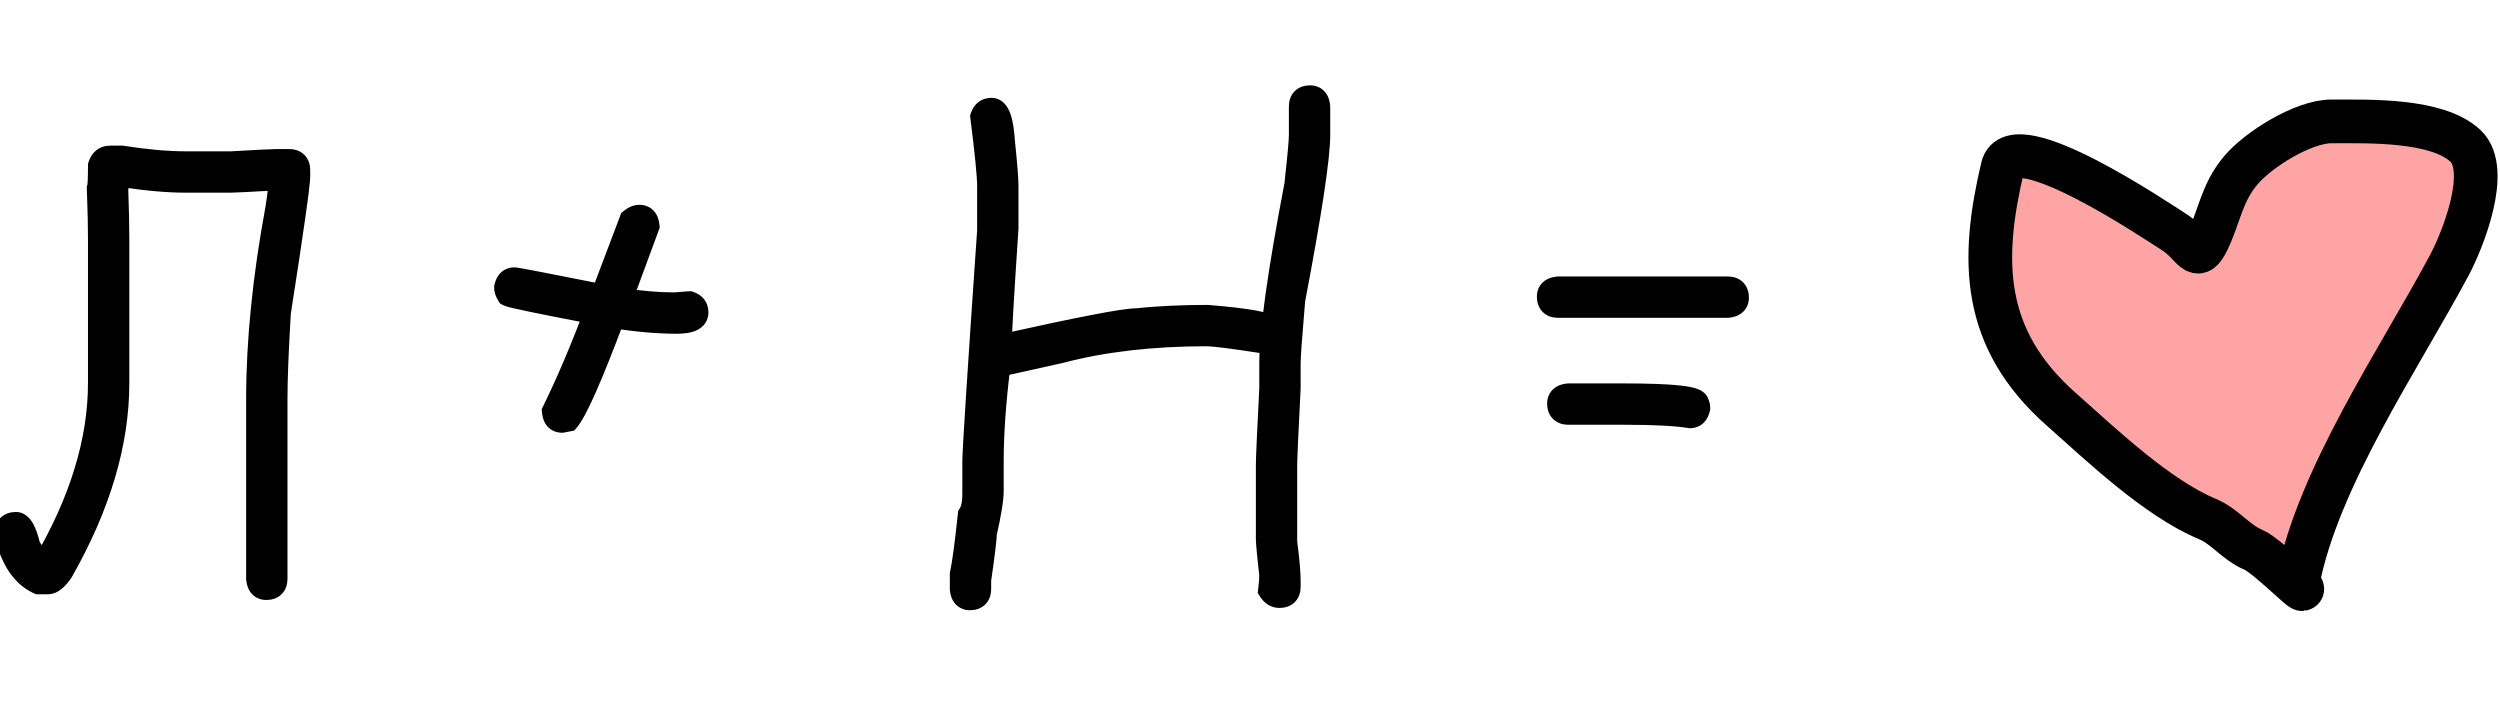 <?xml version="1.0" encoding="UTF-8"?> <svg xmlns="http://www.w3.org/2000/svg" width="103" height="29" viewBox="0 0 103 29" fill="none"><mask id="path-1-outside-1_2331_2692" maskUnits="userSpaceOnUse" x="-1" y="3" width="74" height="23" fill="black"><rect fill="white" x="-1" y="3" width="74" height="23"></rect><path d="M4.547 6.5H5.016C6.023 6.656 6.898 6.734 7.641 6.734H9.516C10.633 6.672 11.258 6.641 11.391 6.641H11.906C12.156 6.641 12.281 6.766 12.281 7.016V7.25C12.281 7.594 12.016 9.469 11.484 12.875C11.391 14.43 11.344 15.617 11.344 16.438V23.844C11.344 24.094 11.219 24.219 10.969 24.219C10.773 24.219 10.664 24.094 10.641 23.844V16.438C10.641 14.055 10.906 11.43 11.438 8.562C11.531 7.945 11.578 7.539 11.578 7.344H11.391C10.273 7.406 9.648 7.438 9.516 7.438H7.641C6.898 7.438 6.023 7.359 5.016 7.203H4.828C4.828 7.547 4.812 7.719 4.781 7.719C4.812 8.586 4.828 9.305 4.828 9.875V15.781C4.828 18.242 4.062 20.82 2.531 23.516C2.32 23.828 2.133 23.984 1.969 23.984H1.594C1.125 23.766 0.766 23.359 0.516 22.766C0.359 22.422 0.281 22.172 0.281 22.016V21.969C0.281 21.719 0.406 21.594 0.656 21.594C0.852 21.594 1.023 21.906 1.172 22.531C1.438 22.977 1.656 23.227 1.828 23.281C3.359 20.672 4.125 18.172 4.125 15.781V9.875C4.125 9.336 4.109 8.633 4.078 7.766C4.109 7.68 4.125 7.367 4.125 6.828C4.195 6.609 4.336 6.5 4.547 6.5ZM26.344 8.938C26.539 8.938 26.648 9.062 26.672 9.312L25.547 12.359H25.594C26.375 12.484 27.109 12.547 27.797 12.547C28.188 12.516 28.391 12.5 28.406 12.5C28.594 12.562 28.688 12.688 28.688 12.875C28.688 13.125 28.422 13.25 27.891 13.25C27.078 13.25 26.203 13.172 25.266 13.016C24.352 15.453 23.727 16.875 23.391 17.281L23.156 17.328C22.961 17.328 22.852 17.203 22.828 16.953C23.414 15.758 23.992 14.398 24.562 12.875C22.273 12.438 21.07 12.188 20.953 12.125C20.891 12.023 20.859 11.93 20.859 11.844C20.906 11.625 21.016 11.516 21.188 11.516C21.273 11.516 22.492 11.75 24.844 12.219V12.172L26.016 9.078C26.133 8.984 26.242 8.938 26.344 8.938ZM53.977 4.016C54.172 4.016 54.281 4.141 54.305 4.391V5.562C54.305 6.484 53.961 8.75 53.273 12.359C53.148 13.82 53.086 14.695 53.086 14.984V16.016C52.992 17.828 52.945 18.875 52.945 19.156V22.344C53.039 23.055 53.086 23.586 53.086 23.938V24.172C53.086 24.422 52.961 24.547 52.711 24.547C52.562 24.547 52.438 24.469 52.336 24.312C52.367 24.047 52.383 23.844 52.383 23.703C52.289 22.867 52.242 22.367 52.242 22.203V19.156C52.242 18.875 52.289 17.828 52.383 16.016V14.984C52.383 13.664 52.727 11.211 53.414 7.625C53.539 6.492 53.602 5.805 53.602 5.562V4.391C53.602 4.141 53.727 4.016 53.977 4.016ZM40.852 4.531C41.109 4.531 41.266 4.984 41.32 5.891C41.414 6.781 41.461 7.375 41.461 7.672V9.406C41.273 12.219 41.18 13.844 41.18 14.281H41.227C44.453 13.562 46.312 13.203 46.805 13.203C47.703 13.109 48.688 13.062 49.758 13.062C51.445 13.203 52.289 13.359 52.289 13.531C52.32 13.586 52.336 13.648 52.336 13.719C52.336 13.914 52.211 14.023 51.961 14.047C50.75 13.859 50 13.766 49.711 13.766C47.453 13.766 45.438 14 43.664 14.469L41.133 15.031C40.945 16.547 40.852 17.875 40.852 19.016V20.234C40.852 20.562 40.758 21.141 40.57 21.969C40.57 22.172 40.492 22.812 40.336 23.891V24.266C40.336 24.516 40.211 24.641 39.961 24.641C39.766 24.641 39.656 24.516 39.633 24.266V23.656C39.727 23.227 39.836 22.414 39.961 21.219C40.086 21.031 40.148 20.75 40.148 20.375V19.016C40.148 18.562 40.352 15.391 40.758 9.5V7.672C40.758 7.25 40.664 6.297 40.477 4.812C40.539 4.625 40.664 4.531 40.852 4.531ZM64.195 11.891H71.18C71.43 11.891 71.555 12.016 71.555 12.266C71.555 12.461 71.43 12.57 71.18 12.594H64.195C63.945 12.594 63.82 12.469 63.82 12.219C63.82 12.023 63.945 11.914 64.195 11.891ZM64.617 16.297H66.914C68.914 16.297 69.914 16.406 69.914 16.625C69.945 16.68 69.961 16.742 69.961 16.812C69.914 17.031 69.805 17.141 69.633 17.141C69.062 17.047 68.156 17 66.914 17H64.617C64.367 17 64.242 16.875 64.242 16.625C64.242 16.43 64.367 16.32 64.617 16.297Z"></path></mask><path d="M4.547 6.5H5.016C6.023 6.656 6.898 6.734 7.641 6.734H9.516C10.633 6.672 11.258 6.641 11.391 6.641H11.906C12.156 6.641 12.281 6.766 12.281 7.016V7.25C12.281 7.594 12.016 9.469 11.484 12.875C11.391 14.43 11.344 15.617 11.344 16.438V23.844C11.344 24.094 11.219 24.219 10.969 24.219C10.773 24.219 10.664 24.094 10.641 23.844V16.438C10.641 14.055 10.906 11.43 11.438 8.562C11.531 7.945 11.578 7.539 11.578 7.344H11.391C10.273 7.406 9.648 7.438 9.516 7.438H7.641C6.898 7.438 6.023 7.359 5.016 7.203H4.828C4.828 7.547 4.812 7.719 4.781 7.719C4.812 8.586 4.828 9.305 4.828 9.875V15.781C4.828 18.242 4.062 20.82 2.531 23.516C2.32 23.828 2.133 23.984 1.969 23.984H1.594C1.125 23.766 0.766 23.359 0.516 22.766C0.359 22.422 0.281 22.172 0.281 22.016V21.969C0.281 21.719 0.406 21.594 0.656 21.594C0.852 21.594 1.023 21.906 1.172 22.531C1.438 22.977 1.656 23.227 1.828 23.281C3.359 20.672 4.125 18.172 4.125 15.781V9.875C4.125 9.336 4.109 8.633 4.078 7.766C4.109 7.68 4.125 7.367 4.125 6.828C4.195 6.609 4.336 6.5 4.547 6.5ZM26.344 8.938C26.539 8.938 26.648 9.062 26.672 9.312L25.547 12.359H25.594C26.375 12.484 27.109 12.547 27.797 12.547C28.188 12.516 28.391 12.5 28.406 12.5C28.594 12.562 28.688 12.688 28.688 12.875C28.688 13.125 28.422 13.25 27.891 13.25C27.078 13.25 26.203 13.172 25.266 13.016C24.352 15.453 23.727 16.875 23.391 17.281L23.156 17.328C22.961 17.328 22.852 17.203 22.828 16.953C23.414 15.758 23.992 14.398 24.562 12.875C22.273 12.438 21.07 12.188 20.953 12.125C20.891 12.023 20.859 11.93 20.859 11.844C20.906 11.625 21.016 11.516 21.188 11.516C21.273 11.516 22.492 11.75 24.844 12.219V12.172L26.016 9.078C26.133 8.984 26.242 8.938 26.344 8.938ZM53.977 4.016C54.172 4.016 54.281 4.141 54.305 4.391V5.562C54.305 6.484 53.961 8.75 53.273 12.359C53.148 13.82 53.086 14.695 53.086 14.984V16.016C52.992 17.828 52.945 18.875 52.945 19.156V22.344C53.039 23.055 53.086 23.586 53.086 23.938V24.172C53.086 24.422 52.961 24.547 52.711 24.547C52.562 24.547 52.438 24.469 52.336 24.312C52.367 24.047 52.383 23.844 52.383 23.703C52.289 22.867 52.242 22.367 52.242 22.203V19.156C52.242 18.875 52.289 17.828 52.383 16.016V14.984C52.383 13.664 52.727 11.211 53.414 7.625C53.539 6.492 53.602 5.805 53.602 5.562V4.391C53.602 4.141 53.727 4.016 53.977 4.016ZM40.852 4.531C41.109 4.531 41.266 4.984 41.32 5.891C41.414 6.781 41.461 7.375 41.461 7.672V9.406C41.273 12.219 41.18 13.844 41.18 14.281H41.227C44.453 13.562 46.312 13.203 46.805 13.203C47.703 13.109 48.688 13.062 49.758 13.062C51.445 13.203 52.289 13.359 52.289 13.531C52.32 13.586 52.336 13.648 52.336 13.719C52.336 13.914 52.211 14.023 51.961 14.047C50.75 13.859 50 13.766 49.711 13.766C47.453 13.766 45.438 14 43.664 14.469L41.133 15.031C40.945 16.547 40.852 17.875 40.852 19.016V20.234C40.852 20.562 40.758 21.141 40.57 21.969C40.57 22.172 40.492 22.812 40.336 23.891V24.266C40.336 24.516 40.211 24.641 39.961 24.641C39.766 24.641 39.656 24.516 39.633 24.266V23.656C39.727 23.227 39.836 22.414 39.961 21.219C40.086 21.031 40.148 20.75 40.148 20.375V19.016C40.148 18.562 40.352 15.391 40.758 9.5V7.672C40.758 7.25 40.664 6.297 40.477 4.812C40.539 4.625 40.664 4.531 40.852 4.531ZM64.195 11.891H71.18C71.43 11.891 71.555 12.016 71.555 12.266C71.555 12.461 71.43 12.57 71.18 12.594H64.195C63.945 12.594 63.82 12.469 63.82 12.219C63.82 12.023 63.945 11.914 64.195 11.891ZM64.617 16.297H66.914C68.914 16.297 69.914 16.406 69.914 16.625C69.945 16.68 69.961 16.742 69.961 16.812C69.914 17.031 69.805 17.141 69.633 17.141C69.062 17.047 68.156 17 66.914 17H64.617C64.367 17 64.242 16.875 64.242 16.625C64.242 16.43 64.367 16.32 64.617 16.297Z" fill="black"></path><path d="M5.016 6.5L5.092 6.006L5.054 6H5.016V6.5ZM9.516 6.734V7.234H9.53L9.544 7.234L9.516 6.734ZM11.484 12.875L10.99 12.798L10.987 12.821L10.985 12.845L11.484 12.875ZM10.641 23.844H10.141V23.867L10.143 23.89L10.641 23.844ZM11.438 8.562L11.929 8.654L11.931 8.646L11.932 8.638L11.438 8.562ZM11.578 7.344H12.078V6.844H11.578V7.344ZM11.391 7.344V6.844H11.377L11.363 6.845L11.391 7.344ZM5.016 7.203L5.092 6.709L5.054 6.703H5.016V7.203ZM4.828 7.203V6.703H4.328V7.203H4.828ZM4.781 7.719V7.219H4.263L4.282 7.737L4.781 7.719ZM2.531 23.516L2.946 23.795L2.956 23.779L2.966 23.763L2.531 23.516ZM1.594 23.984L1.382 24.438L1.483 24.484H1.594V23.984ZM0.516 22.766L0.977 22.572L0.971 22.559L0.516 22.766ZM1.172 22.531L0.685 22.647L0.703 22.721L0.742 22.787L1.172 22.531ZM1.828 23.281L1.677 23.758L2.057 23.879L2.259 23.534L1.828 23.281ZM4.078 7.766L3.608 7.595L3.575 7.686L3.578 7.784L4.078 7.766ZM4.125 6.828L3.649 6.675L3.625 6.75V6.828H4.125ZM4.547 7H5.016V6H4.547V7ZM4.939 6.994C5.964 7.153 6.865 7.234 7.641 7.234V6.234C6.932 6.234 6.083 6.16 5.092 6.006L4.939 6.994ZM7.641 7.234H9.516V6.234H7.641V7.234ZM9.544 7.234C10.672 7.17 11.276 7.141 11.391 7.141V6.141C11.24 6.141 10.594 6.173 9.488 6.235L9.544 7.234ZM11.391 7.141H11.906V6.141H11.391V7.141ZM11.906 7.141C11.954 7.141 11.898 7.152 11.834 7.088C11.77 7.024 11.781 6.968 11.781 7.016H12.781C12.781 6.814 12.73 6.57 12.541 6.381C12.352 6.191 12.108 6.141 11.906 6.141V7.141ZM11.781 7.016V7.25H12.781V7.016H11.781ZM11.781 7.25C11.781 7.377 11.723 7.886 11.587 8.844C11.455 9.778 11.256 11.096 10.99 12.798L11.978 12.952C12.244 11.248 12.444 9.925 12.577 8.984C12.707 8.067 12.781 7.467 12.781 7.25H11.781ZM10.985 12.845C10.891 14.402 10.844 15.602 10.844 16.438H11.844C11.844 15.633 11.89 14.457 11.983 12.905L10.985 12.845ZM10.844 16.438V23.844H11.844V16.438H10.844ZM10.844 23.844C10.844 23.892 10.832 23.836 10.896 23.771C10.961 23.707 11.017 23.719 10.969 23.719V24.719C11.171 24.719 11.414 24.668 11.604 24.479C11.793 24.289 11.844 24.046 11.844 23.844H10.844ZM10.969 23.719C10.973 23.719 10.996 23.72 11.028 23.733C11.062 23.747 11.093 23.769 11.117 23.796C11.158 23.843 11.145 23.868 11.138 23.797L10.143 23.89C10.16 24.07 10.213 24.282 10.364 24.454C10.53 24.645 10.755 24.719 10.969 24.719V23.719ZM11.141 23.844V16.438H10.141V23.844H11.141ZM11.141 16.438C11.141 14.091 11.402 11.497 11.929 8.654L10.946 8.471C10.41 11.362 10.141 14.018 10.141 16.438H11.141ZM11.932 8.638C12.024 8.028 12.078 7.584 12.078 7.344H11.078C11.078 7.494 11.038 7.862 10.943 8.487L11.932 8.638ZM11.578 6.844H11.391V7.844H11.578V6.844ZM11.363 6.845C10.234 6.908 9.63 6.938 9.516 6.938V7.938C9.667 7.938 10.312 7.905 11.419 7.843L11.363 6.845ZM9.516 6.938H7.641V7.938H9.516V6.938ZM7.641 6.938C6.932 6.938 6.083 6.863 5.092 6.709L4.939 7.697C5.964 7.856 6.865 7.938 7.641 7.938V6.938ZM5.016 6.703H4.828V7.703H5.016V6.703ZM4.328 7.203C4.328 7.372 4.324 7.482 4.318 7.545C4.315 7.58 4.313 7.577 4.319 7.555C4.321 7.548 4.334 7.499 4.37 7.442C4.399 7.397 4.527 7.219 4.781 7.219V8.219C5.043 8.219 5.178 8.035 5.214 7.979C5.257 7.911 5.276 7.847 5.284 7.818C5.302 7.753 5.31 7.686 5.314 7.635C5.324 7.526 5.328 7.378 5.328 7.203H4.328ZM4.282 7.737C4.313 8.601 4.328 9.313 4.328 9.875H5.328C5.328 9.296 5.312 8.571 5.281 7.701L4.282 7.737ZM4.328 9.875V15.781H5.328V9.875H4.328ZM4.328 15.781C4.328 18.136 3.596 20.629 2.097 23.269L2.966 23.763C4.529 21.011 5.328 18.349 5.328 15.781H4.328ZM2.117 23.236C2.025 23.372 1.956 23.447 1.912 23.483C1.866 23.522 1.889 23.484 1.969 23.484V24.484C2.213 24.484 2.411 24.369 2.553 24.251C2.697 24.131 2.827 23.972 2.946 23.795L2.117 23.236ZM1.969 23.484H1.594V24.484H1.969V23.484ZM1.805 23.531C1.475 23.377 1.191 23.08 0.976 22.572L0.055 22.96C0.341 23.639 0.775 24.154 1.382 24.438L1.805 23.531ZM0.971 22.559C0.898 22.398 0.848 22.27 0.817 22.171C0.802 22.122 0.792 22.084 0.787 22.056C0.781 22.027 0.781 22.015 0.781 22.016H-0.219C-0.219 22.292 -0.095 22.631 0.06 22.973L0.971 22.559ZM0.781 22.016V21.969H-0.219V22.016H0.781ZM0.781 21.969C0.781 21.921 0.793 21.977 0.729 22.041C0.664 22.105 0.608 22.094 0.656 22.094V21.094C0.454 21.094 0.211 21.145 0.021 21.334C-0.168 21.523 -0.219 21.767 -0.219 21.969H0.781ZM0.656 22.094C0.56 22.094 0.497 22.052 0.474 22.033C0.457 22.019 0.467 22.021 0.494 22.069C0.547 22.166 0.615 22.349 0.685 22.647L1.658 22.416C1.581 22.088 1.488 21.802 1.37 21.587C1.269 21.404 1.049 21.094 0.656 21.094V22.094ZM0.742 22.787C0.883 23.023 1.022 23.225 1.159 23.382C1.285 23.526 1.457 23.688 1.677 23.758L1.98 22.805C2.027 22.82 2.004 22.829 1.911 22.724C1.83 22.63 1.726 22.485 1.601 22.275L0.742 22.787ZM2.259 23.534C3.824 20.868 4.625 18.282 4.625 15.781H3.625C3.625 18.062 2.895 20.476 1.397 23.028L2.259 23.534ZM4.625 15.781V9.875H3.625V15.781H4.625ZM4.625 9.875C4.625 9.327 4.609 8.618 4.578 7.748L3.578 7.784C3.61 8.648 3.625 9.344 3.625 9.875H4.625ZM4.548 7.936C4.577 7.856 4.589 7.771 4.595 7.717C4.603 7.652 4.608 7.576 4.613 7.492C4.621 7.323 4.625 7.101 4.625 6.828H3.625C3.625 7.094 3.621 7.298 3.614 7.442C3.61 7.514 3.606 7.566 3.602 7.6C3.597 7.646 3.595 7.632 3.608 7.595L4.548 7.936ZM4.601 6.981C4.614 6.94 4.619 6.954 4.59 6.977C4.576 6.987 4.562 6.994 4.55 6.998C4.54 7.001 4.537 7 4.547 7V6C4.351 6 4.15 6.052 3.976 6.187C3.806 6.319 3.706 6.498 3.649 6.675L4.601 6.981ZM26.672 9.312L27.141 9.486L27.18 9.379L27.17 9.266L26.672 9.312ZM25.547 12.359L25.078 12.186L24.829 12.859H25.547V12.359ZM25.594 12.359L25.673 11.866L25.634 11.859H25.594V12.359ZM27.797 12.547V13.047H27.817L27.837 13.045L27.797 12.547ZM28.406 12.5L28.564 12.026L28.487 12H28.406V12.5ZM25.266 13.016L25.348 12.522L24.942 12.455L24.797 12.84L25.266 13.016ZM23.391 17.281L23.489 17.771L23.663 17.737L23.776 17.6L23.391 17.281ZM23.156 17.328V17.828H23.206L23.254 17.818L23.156 17.328ZM22.828 16.953L22.379 16.733L22.317 16.86L22.33 17L22.828 16.953ZM24.562 12.875L25.031 13.05L25.239 12.495L24.656 12.384L24.562 12.875ZM20.953 12.125L20.527 12.387L20.598 12.502L20.718 12.566L20.953 12.125ZM20.859 11.844L20.37 11.739L20.359 11.791V11.844H20.859ZM24.844 12.219L24.746 12.709L25.344 12.828V12.219H24.844ZM24.844 12.172L24.376 11.995L24.344 12.08V12.172H24.844ZM26.016 9.078L25.703 8.688L25.596 8.773L25.548 8.901L26.016 9.078ZM26.344 9.438C26.339 9.438 26.317 9.437 26.284 9.424C26.25 9.409 26.219 9.387 26.196 9.361C26.154 9.313 26.167 9.288 26.174 9.359L27.17 9.266C27.153 9.087 27.1 8.875 26.949 8.702C26.782 8.512 26.558 8.438 26.344 8.438V9.438ZM26.203 9.139L25.078 12.186L26.016 12.533L27.141 9.486L26.203 9.139ZM25.547 12.859H25.594V11.859H25.547V12.859ZM25.515 12.853C26.318 12.982 27.079 13.047 27.797 13.047V12.047C27.139 12.047 26.432 11.987 25.673 11.866L25.515 12.853ZM27.837 13.045C28.032 13.03 28.18 13.018 28.28 13.01C28.331 13.006 28.369 13.004 28.395 13.002C28.408 13.001 28.417 13 28.423 13C28.436 12.999 28.424 13 28.406 13V12C28.373 12 28.287 12.007 28.204 12.013C28.102 12.021 27.953 12.033 27.757 12.049L27.837 13.045ZM28.248 12.974C28.271 12.982 28.246 12.979 28.217 12.941C28.204 12.923 28.195 12.905 28.191 12.89C28.187 12.876 28.188 12.87 28.188 12.875H29.188C29.188 12.695 29.141 12.506 29.017 12.341C28.895 12.178 28.729 12.081 28.564 12.026L28.248 12.974ZM28.188 12.875C28.188 12.844 28.198 12.795 28.23 12.75C28.258 12.71 28.285 12.699 28.275 12.704C28.265 12.709 28.231 12.722 28.162 12.733C28.094 12.743 28.005 12.75 27.891 12.75V13.75C28.18 13.75 28.468 13.719 28.701 13.609C28.824 13.551 28.951 13.462 29.046 13.328C29.144 13.189 29.188 13.031 29.188 12.875H28.188ZM27.891 12.75C27.11 12.75 26.263 12.675 25.348 12.522L25.183 13.509C26.144 13.669 27.046 13.75 27.891 13.75V12.75ZM24.797 12.84C24.342 14.055 23.961 15.01 23.654 15.709C23.337 16.43 23.122 16.822 23.005 16.963L23.776 17.6C23.995 17.334 24.261 16.812 24.569 16.111C24.887 15.388 25.275 14.414 25.734 13.191L24.797 12.84ZM23.293 16.791L23.058 16.838L23.254 17.818L23.489 17.771L23.293 16.791ZM23.156 16.828C23.161 16.828 23.183 16.829 23.216 16.842C23.25 16.856 23.281 16.879 23.304 16.905C23.346 16.953 23.333 16.977 23.326 16.907L22.33 17C22.347 17.179 22.4 17.391 22.551 17.564C22.718 17.754 22.942 17.828 23.156 17.828V16.828ZM23.277 17.173C23.872 15.96 24.456 14.586 25.031 13.05L24.094 12.7C23.528 14.211 22.957 15.555 22.379 16.733L23.277 17.173ZM24.656 12.384C23.513 12.165 22.643 11.994 22.045 11.87C21.746 11.808 21.518 11.758 21.36 11.72C21.28 11.702 21.222 11.687 21.183 11.676C21.125 11.66 21.147 11.662 21.188 11.684L20.718 12.566C20.788 12.604 20.873 12.627 20.913 12.639C20.971 12.655 21.044 12.673 21.13 12.694C21.301 12.734 21.539 12.786 21.842 12.849C22.447 12.975 23.323 13.147 24.469 13.366L24.656 12.384ZM21.379 11.863C21.364 11.838 21.358 11.824 21.357 11.82C21.356 11.817 21.359 11.826 21.359 11.844H20.359C20.359 12.051 20.434 12.236 20.527 12.387L21.379 11.863ZM21.348 11.948C21.36 11.893 21.368 11.914 21.33 11.951C21.31 11.972 21.283 11.99 21.252 12.002C21.221 12.014 21.198 12.016 21.188 12.016V11.016C20.985 11.016 20.782 11.085 20.623 11.244C20.476 11.391 20.406 11.575 20.37 11.739L21.348 11.948ZM21.188 12.016C21.149 12.016 21.131 12.01 21.194 12.02C21.236 12.027 21.296 12.037 21.376 12.052C21.536 12.08 21.767 12.124 22.072 12.182C22.679 12.299 23.57 12.475 24.746 12.709L24.942 11.728C23.765 11.494 22.872 11.318 22.26 11.2C21.955 11.142 21.719 11.097 21.553 11.067C21.47 11.053 21.402 11.041 21.351 11.033C21.322 11.028 21.247 11.016 21.188 11.016V12.016ZM25.344 12.219V12.172H24.344V12.219H25.344ZM25.311 12.349L26.483 9.255L25.548 8.901L24.376 11.995L25.311 12.349ZM26.328 9.469C26.36 9.443 26.378 9.434 26.383 9.432C26.386 9.431 26.371 9.438 26.344 9.438V8.438C26.086 8.438 25.868 8.556 25.703 8.688L26.328 9.469ZM54.305 4.391H54.805V4.367L54.803 4.344L54.305 4.391ZM53.273 12.359L52.782 12.266L52.778 12.291L52.775 12.317L53.273 12.359ZM53.086 16.016L53.585 16.041L53.586 16.029V16.016H53.086ZM52.945 22.344H52.445V22.377L52.45 22.409L52.945 22.344ZM52.336 24.312L51.839 24.254L51.818 24.433L51.917 24.585L52.336 24.312ZM52.383 23.703H52.883V23.675L52.88 23.647L52.383 23.703ZM52.383 16.016L52.882 16.041L52.883 16.029V16.016H52.383ZM53.414 7.625L53.905 7.719L53.909 7.7L53.911 7.68L53.414 7.625ZM41.32 5.891L40.821 5.921L40.822 5.932L40.823 5.943L41.32 5.891ZM41.461 9.406L41.96 9.44L41.961 9.423V9.406H41.461ZM41.18 14.281H40.68V14.781H41.18V14.281ZM41.227 14.281V14.781H41.282L41.335 14.769L41.227 14.281ZM46.805 13.203V13.703H46.831L46.857 13.7L46.805 13.203ZM49.758 13.062L49.799 12.564L49.779 12.562H49.758V13.062ZM52.289 13.531H51.789V13.664L51.855 13.779L52.289 13.531ZM51.961 14.047L51.884 14.541L51.946 14.55L52.008 14.545L51.961 14.047ZM43.664 14.469L43.773 14.957L43.782 14.955L43.792 14.952L43.664 14.469ZM41.133 15.031L41.024 14.543L40.68 14.62L40.637 14.97L41.133 15.031ZM40.57 21.969L40.083 21.858L40.07 21.913V21.969H40.57ZM40.336 23.891L39.841 23.819L39.836 23.855V23.891H40.336ZM39.633 24.266H39.133V24.289L39.135 24.312L39.633 24.266ZM39.633 23.656L39.144 23.55L39.133 23.602V23.656H39.633ZM39.961 21.219L39.545 20.941L39.477 21.044L39.464 21.167L39.961 21.219ZM40.758 9.5L41.257 9.534L41.258 9.517V9.5H40.758ZM40.477 4.812L40.002 4.654L39.966 4.762L39.98 4.875L40.477 4.812ZM53.977 4.516C53.972 4.516 53.949 4.515 53.917 4.502C53.883 4.488 53.852 4.465 53.829 4.439C53.787 4.391 53.8 4.366 53.807 4.437L54.803 4.344C54.786 4.165 54.733 3.953 54.581 3.78C54.415 3.59 54.191 3.516 53.977 3.516V4.516ZM53.805 4.391V5.562H54.805V4.391H53.805ZM53.805 5.562C53.805 6.426 53.473 8.639 52.782 12.266L53.765 12.453C54.449 8.861 54.805 6.542 54.805 5.562H53.805ZM52.775 12.317C52.651 13.767 52.586 14.668 52.586 14.984H53.586C53.586 14.722 53.646 13.874 53.772 12.402L52.775 12.317ZM52.586 14.984V16.016H53.586V14.984H52.586ZM52.587 15.99C52.493 17.794 52.445 18.858 52.445 19.156H53.445C53.445 18.892 53.491 17.863 53.585 16.041L52.587 15.99ZM52.445 19.156V22.344H53.445V19.156H52.445ZM52.45 22.409C52.543 23.116 52.586 23.62 52.586 23.938H53.586C53.586 23.552 53.535 22.994 53.441 22.278L52.45 22.409ZM52.586 23.938V24.172H53.586V23.938H52.586ZM52.586 24.172C52.586 24.22 52.574 24.164 52.639 24.1C52.703 24.035 52.759 24.047 52.711 24.047V25.047C52.913 25.047 53.156 24.996 53.346 24.807C53.535 24.617 53.586 24.374 53.586 24.172H52.586ZM52.711 24.047C52.718 24.047 52.729 24.048 52.741 24.052C52.754 24.055 52.764 24.06 52.771 24.064C52.784 24.073 52.776 24.073 52.755 24.04L51.917 24.585C52.084 24.842 52.349 25.047 52.711 25.047V24.047ZM52.833 24.371C52.864 24.1 52.883 23.873 52.883 23.703H51.883C51.883 23.814 51.87 23.994 51.839 24.254L52.833 24.371ZM52.88 23.647C52.784 22.797 52.742 22.332 52.742 22.203H51.742C51.742 22.402 51.794 22.938 51.886 23.759L52.88 23.647ZM52.742 22.203V19.156H51.742V22.203H52.742ZM52.742 19.156C52.742 18.892 52.788 17.863 52.882 16.041L51.883 15.99C51.79 17.794 51.742 18.858 51.742 19.156H52.742ZM52.883 16.016V14.984H51.883V16.016H52.883ZM52.883 14.984C52.883 13.719 53.217 11.31 53.905 7.719L52.923 7.531C52.236 11.112 51.883 13.61 51.883 14.984H52.883ZM53.911 7.68C54.035 6.56 54.102 5.839 54.102 5.562H53.102C53.102 5.77 53.044 6.424 52.917 7.57L53.911 7.68ZM54.102 5.562V4.391H53.102V5.562H54.102ZM54.102 4.391C54.102 4.343 54.113 4.399 54.049 4.463C53.984 4.527 53.929 4.516 53.977 4.516V3.516C53.775 3.516 53.531 3.566 53.342 3.756C53.152 3.945 53.102 4.189 53.102 4.391H54.102ZM40.852 5.031C40.749 5.031 40.68 4.979 40.657 4.954C40.644 4.939 40.661 4.953 40.689 5.034C40.745 5.195 40.795 5.48 40.821 5.921L41.819 5.861C41.791 5.395 41.736 5 41.635 4.708C41.585 4.563 41.511 4.406 41.395 4.279C41.268 4.14 41.083 4.031 40.852 4.031V5.031ZM40.823 5.943C40.917 6.838 40.961 7.406 40.961 7.672H41.961C41.961 7.344 41.911 6.724 41.818 5.838L40.823 5.943ZM40.961 7.672V9.406H41.961V7.672H40.961ZM40.962 9.373C40.775 12.174 40.68 13.822 40.68 14.281H41.68C41.68 13.865 41.772 12.263 41.96 9.44L40.962 9.373ZM41.18 14.781H41.227V13.781H41.18V14.781ZM41.335 14.769C42.947 14.41 44.213 14.142 45.136 13.964C46.082 13.781 46.617 13.703 46.805 13.703V12.703C46.5 12.703 45.859 12.805 44.946 12.982C44.01 13.163 42.733 13.433 41.118 13.793L41.335 14.769ZM46.857 13.7C47.735 13.609 48.702 13.562 49.758 13.562V12.562C48.673 12.562 47.671 12.61 46.753 12.706L46.857 13.7ZM49.716 13.561C50.556 13.631 51.169 13.703 51.565 13.777C51.767 13.814 51.889 13.848 51.95 13.871C51.983 13.884 51.969 13.883 51.938 13.859C51.913 13.839 51.789 13.732 51.789 13.531H52.789C52.789 13.288 52.638 13.138 52.561 13.076C52.477 13.01 52.385 12.967 52.312 12.939C52.162 12.881 51.967 12.834 51.747 12.793C51.3 12.711 50.647 12.635 49.799 12.564L49.716 13.561ZM51.855 13.779C51.847 13.766 51.842 13.752 51.839 13.74C51.836 13.729 51.836 13.721 51.836 13.719H52.836C52.836 13.572 52.803 13.422 52.723 13.283L51.855 13.779ZM51.836 13.719C51.836 13.714 51.837 13.692 51.85 13.659C51.864 13.625 51.886 13.594 51.913 13.571C51.961 13.529 51.985 13.542 51.914 13.549L52.008 14.545C52.187 14.528 52.399 14.475 52.571 14.324C52.762 14.157 52.836 13.933 52.836 13.719H51.836ZM52.037 13.553C50.842 13.368 50.048 13.266 49.711 13.266V14.266C49.952 14.266 50.658 14.351 51.884 14.541L52.037 13.553ZM49.711 13.266C47.419 13.266 45.36 13.503 43.536 13.985L43.792 14.952C45.515 14.497 47.487 14.266 49.711 14.266V13.266ZM43.556 13.981L41.024 14.543L41.241 15.519L43.773 14.957L43.556 13.981ZM40.637 14.97C40.447 16.5 40.352 17.849 40.352 19.016H41.352C41.352 17.901 41.443 16.594 41.629 15.093L40.637 14.97ZM40.352 19.016V20.234H41.352V19.016H40.352ZM40.352 20.234C40.352 20.5 40.271 21.027 40.083 21.858L41.058 22.079C41.245 21.254 41.352 20.625 41.352 20.234H40.352ZM40.07 21.969C40.07 22.126 40 22.721 39.841 23.819L40.831 23.962C40.984 22.904 41.07 22.218 41.07 21.969H40.07ZM39.836 23.891V24.266H40.836V23.891H39.836ZM39.836 24.266C39.836 24.314 39.824 24.258 39.889 24.193C39.953 24.129 40.009 24.141 39.961 24.141V25.141C40.163 25.141 40.406 25.09 40.596 24.9C40.785 24.711 40.836 24.468 40.836 24.266H39.836ZM39.961 24.141C39.965 24.141 39.988 24.141 40.02 24.155C40.055 24.169 40.086 24.191 40.109 24.218C40.151 24.265 40.137 24.29 40.131 24.219L39.135 24.312C39.152 24.491 39.205 24.703 39.356 24.876C39.523 25.067 39.747 25.141 39.961 25.141V24.141ZM40.133 24.266V23.656H39.133V24.266H40.133ZM40.121 23.763C40.222 23.302 40.334 22.463 40.458 21.271L39.464 21.167C39.338 22.365 39.231 23.151 39.144 23.55L40.121 23.763ZM40.377 21.496C40.582 21.188 40.648 20.79 40.648 20.375H39.648C39.648 20.71 39.59 20.874 39.545 20.941L40.377 21.496ZM40.648 20.375V19.016H39.648V20.375H40.648ZM40.648 19.016C40.648 18.585 40.849 15.442 41.257 9.534L40.259 9.466C39.854 15.34 39.648 18.54 39.648 19.016H40.648ZM41.258 9.5V7.672H40.258V9.5H41.258ZM41.258 7.672C41.258 7.212 41.159 6.225 40.973 4.75L39.98 4.875C40.169 6.369 40.258 7.288 40.258 7.672H41.258ZM40.951 4.971C40.959 4.948 40.955 4.973 40.917 5.002C40.899 5.015 40.881 5.023 40.866 5.028C40.852 5.032 40.846 5.031 40.852 5.031V4.031C40.672 4.031 40.483 4.078 40.317 4.202C40.154 4.324 40.057 4.49 40.002 4.654L40.951 4.971ZM64.195 11.891V11.391H64.172L64.149 11.393L64.195 11.891ZM71.18 12.594V13.094H71.203L71.226 13.092L71.18 12.594ZM64.617 16.297V15.797H64.594L64.57 15.799L64.617 16.297ZM69.914 16.625H69.414V16.758L69.48 16.873L69.914 16.625ZM69.961 16.812L70.45 16.917L70.461 16.866V16.812H69.961ZM69.633 17.141L69.552 17.634L69.592 17.641H69.633V17.141ZM64.195 12.391H71.18V11.391H64.195V12.391ZM71.18 12.391C71.228 12.391 71.172 12.402 71.107 12.338C71.043 12.274 71.055 12.218 71.055 12.266H72.055C72.055 12.064 72.004 11.82 71.814 11.631C71.625 11.441 71.382 11.391 71.18 11.391V12.391ZM71.055 12.266C71.055 12.261 71.055 12.239 71.069 12.206C71.083 12.172 71.105 12.141 71.132 12.118C71.179 12.076 71.204 12.089 71.133 12.096L71.226 13.092C71.406 13.075 71.618 13.022 71.79 12.87C71.981 12.704 72.055 12.479 72.055 12.266H71.055ZM71.18 12.094H64.195V13.094H71.18V12.094ZM64.195 12.094C64.147 12.094 64.203 12.082 64.268 12.146C64.332 12.211 64.32 12.267 64.32 12.219H63.32C63.32 12.421 63.371 12.664 63.56 12.854C63.75 13.043 63.993 13.094 64.195 13.094V12.094ZM64.32 12.219C64.32 12.223 64.32 12.246 64.306 12.278C64.292 12.312 64.27 12.343 64.243 12.367C64.196 12.408 64.171 12.395 64.242 12.388L64.149 11.393C63.969 11.41 63.758 11.463 63.585 11.614C63.394 11.78 63.32 12.005 63.32 12.219H64.32ZM64.617 16.797H66.914V15.797H64.617V16.797ZM66.914 16.797C67.91 16.797 68.638 16.824 69.11 16.876C69.35 16.902 69.496 16.932 69.571 16.956C69.611 16.97 69.597 16.971 69.563 16.945C69.528 16.918 69.414 16.813 69.414 16.625H70.414C70.414 16.382 70.269 16.226 70.171 16.151C70.075 16.078 69.968 16.034 69.882 16.006C69.707 15.949 69.478 15.91 69.218 15.882C68.69 15.824 67.918 15.797 66.914 15.797V16.797ZM69.48 16.873C69.472 16.86 69.467 16.846 69.464 16.834C69.461 16.822 69.461 16.814 69.461 16.812H70.461C70.461 16.666 70.427 16.516 70.348 16.377L69.48 16.873ZM69.472 16.708C69.46 16.763 69.453 16.742 69.49 16.705C69.511 16.685 69.538 16.666 69.569 16.654C69.599 16.642 69.622 16.641 69.633 16.641V17.641C69.835 17.641 70.038 17.571 70.197 17.412C70.344 17.265 70.415 17.081 70.45 16.917L69.472 16.708ZM69.714 16.647C69.101 16.546 68.16 16.5 66.914 16.5V17.5C68.153 17.5 69.024 17.547 69.552 17.634L69.714 16.647ZM66.914 16.5H64.617V17.5H66.914V16.5ZM64.617 16.5C64.569 16.5 64.625 16.488 64.689 16.553C64.754 16.617 64.742 16.673 64.742 16.625H63.742C63.742 16.827 63.793 17.07 63.982 17.26C64.172 17.449 64.415 17.5 64.617 17.5V16.5ZM64.742 16.625C64.742 16.629 64.741 16.652 64.728 16.684C64.714 16.719 64.692 16.75 64.665 16.773C64.618 16.814 64.593 16.801 64.664 16.795L64.57 15.799C64.391 15.816 64.179 15.869 64.007 16.02C63.816 16.187 63.742 16.411 63.742 16.625H64.742Z" fill="black" mask="url(#path-1-outside-1_2331_2692)"></path><path d="M100.92 10.913C98.885 14.73 95.476 19.698 94.667 24C95.475 25.011 93.461 22.909 92.841 22.651C92.118 22.349 91.663 21.683 90.96 21.39C88.861 20.515 86.565 18.316 84.912 16.852C81.627 13.941 81.606 10.702 82.508 6.893C82.935 5.089 88.921 9.152 89.541 9.54C90.395 10.074 90.48 10.895 90.96 9.904C91.451 8.89 91.526 7.966 92.319 7.019C93.021 6.18 94.878 5.002 96.052 5.002C97.597 5.002 100.405 4.912 101.577 6.01C102.632 7.001 101.445 9.928 100.92 10.913Z" fill="#FFA4A4" stroke="black" stroke-width="1.8" stroke-linecap="round"></path></svg> 